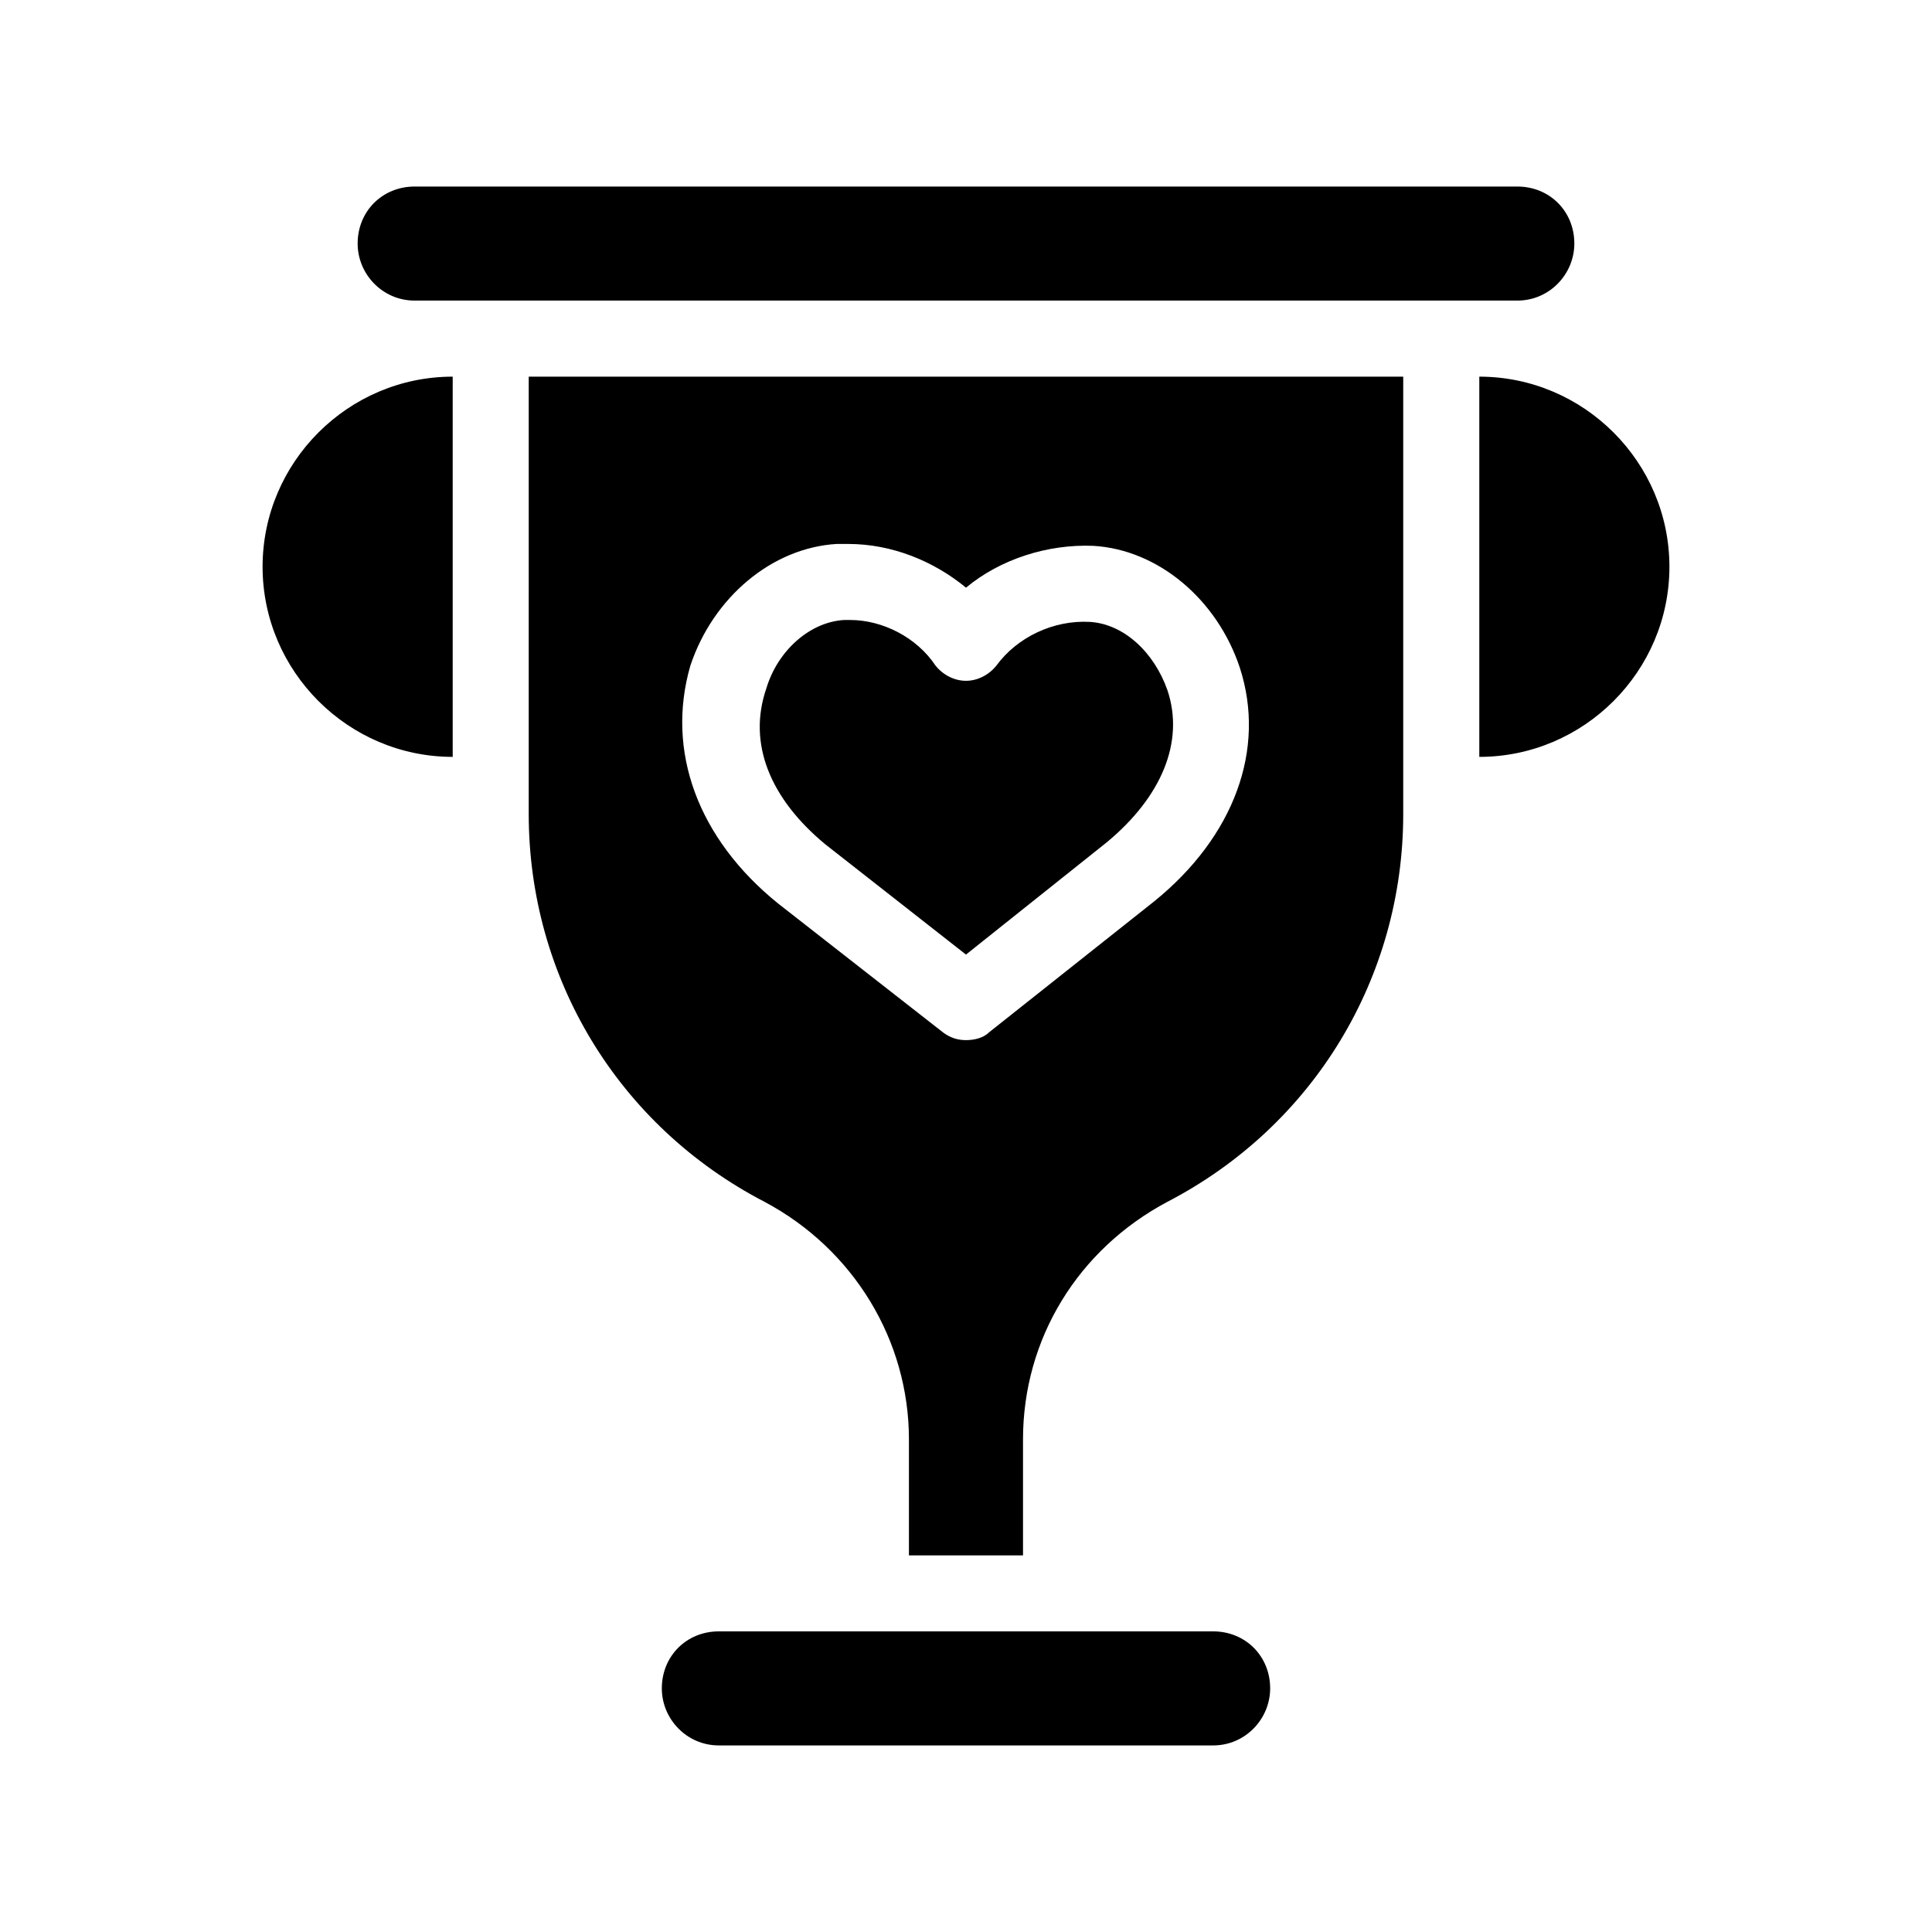 <?xml version="1.0" encoding="UTF-8"?>
<!-- Uploaded to: SVG Repo, www.svgrepo.com, Generator: SVG Repo Mixer Tools -->
<svg fill="#000000" width="800px" height="800px" version="1.1" viewBox="144 144 512 512" xmlns="http://www.w3.org/2000/svg">
 <path d="m263.97 243.82v100.76c-27.711 0-50.383-22.672-50.383-50.383 0.004-27.707 22.676-50.379 50.383-50.379zm272.06 0v100.76c27.711 0 50.383-22.672 50.383-50.383-0.004-27.707-22.672-50.379-50.383-50.379zm-251.91 0h231.75v115.88c0 43.328-23.68 82.625-62.473 102.78-23.68 12.594-38.289 36.273-38.289 62.977v30.734h-30.23v-30.73c0-26.199-14.609-50.383-38.289-62.977-38.793-20.152-62.473-59.453-62.473-102.78zm66 139.55 43.832 34.258c2.016 1.512 4.031 2.016 6.047 2.016s4.535-0.504 6.047-2.016l43.832-34.762c21.16-17.129 29.727-40.305 22.672-61.969-6.047-18.137-21.664-31.234-38.793-32.242-12.09-0.504-24.688 3.527-33.754 11.082-8.566-7.055-19.648-11.586-31.234-11.586h-3.023c-17.129 1.008-32.746 14.105-38.793 32.242-6.555 22.672 2.008 45.848 23.168 62.977zm-96.227-159.71h292.21c8.566 0 15.113-7.055 15.113-15.113 0-8.566-6.551-15.113-15.113-15.113h-292.21c-8.566 0-15.113 6.551-15.113 15.113 0 8.062 6.547 15.113 15.113 15.113zm211.6 352.67h-130.99c-8.566 0-15.113 6.551-15.113 15.113 0 8.062 6.551 15.113 15.113 15.113h130.99c8.566 0 15.113-7.055 15.113-15.113 0-8.562-6.551-15.113-15.117-15.113zm-102.78-208.58 37.281 29.223 37.281-29.727c14.609-12.09 20.656-26.703 16.121-40.305-3.527-10.078-11.586-17.633-20.656-18.137-9.574-0.504-19.145 4.031-24.688 11.586-2.016 2.519-5.039 4.031-8.062 4.031-3.023 0-6.047-1.512-8.062-4.031-5.039-7.559-14.105-12.09-22.672-12.09h-1.512c-9.07 0.504-17.633 8.062-20.656 18.137-5.031 14.613 1.016 29.223 15.625 41.312z"/>
</svg>
